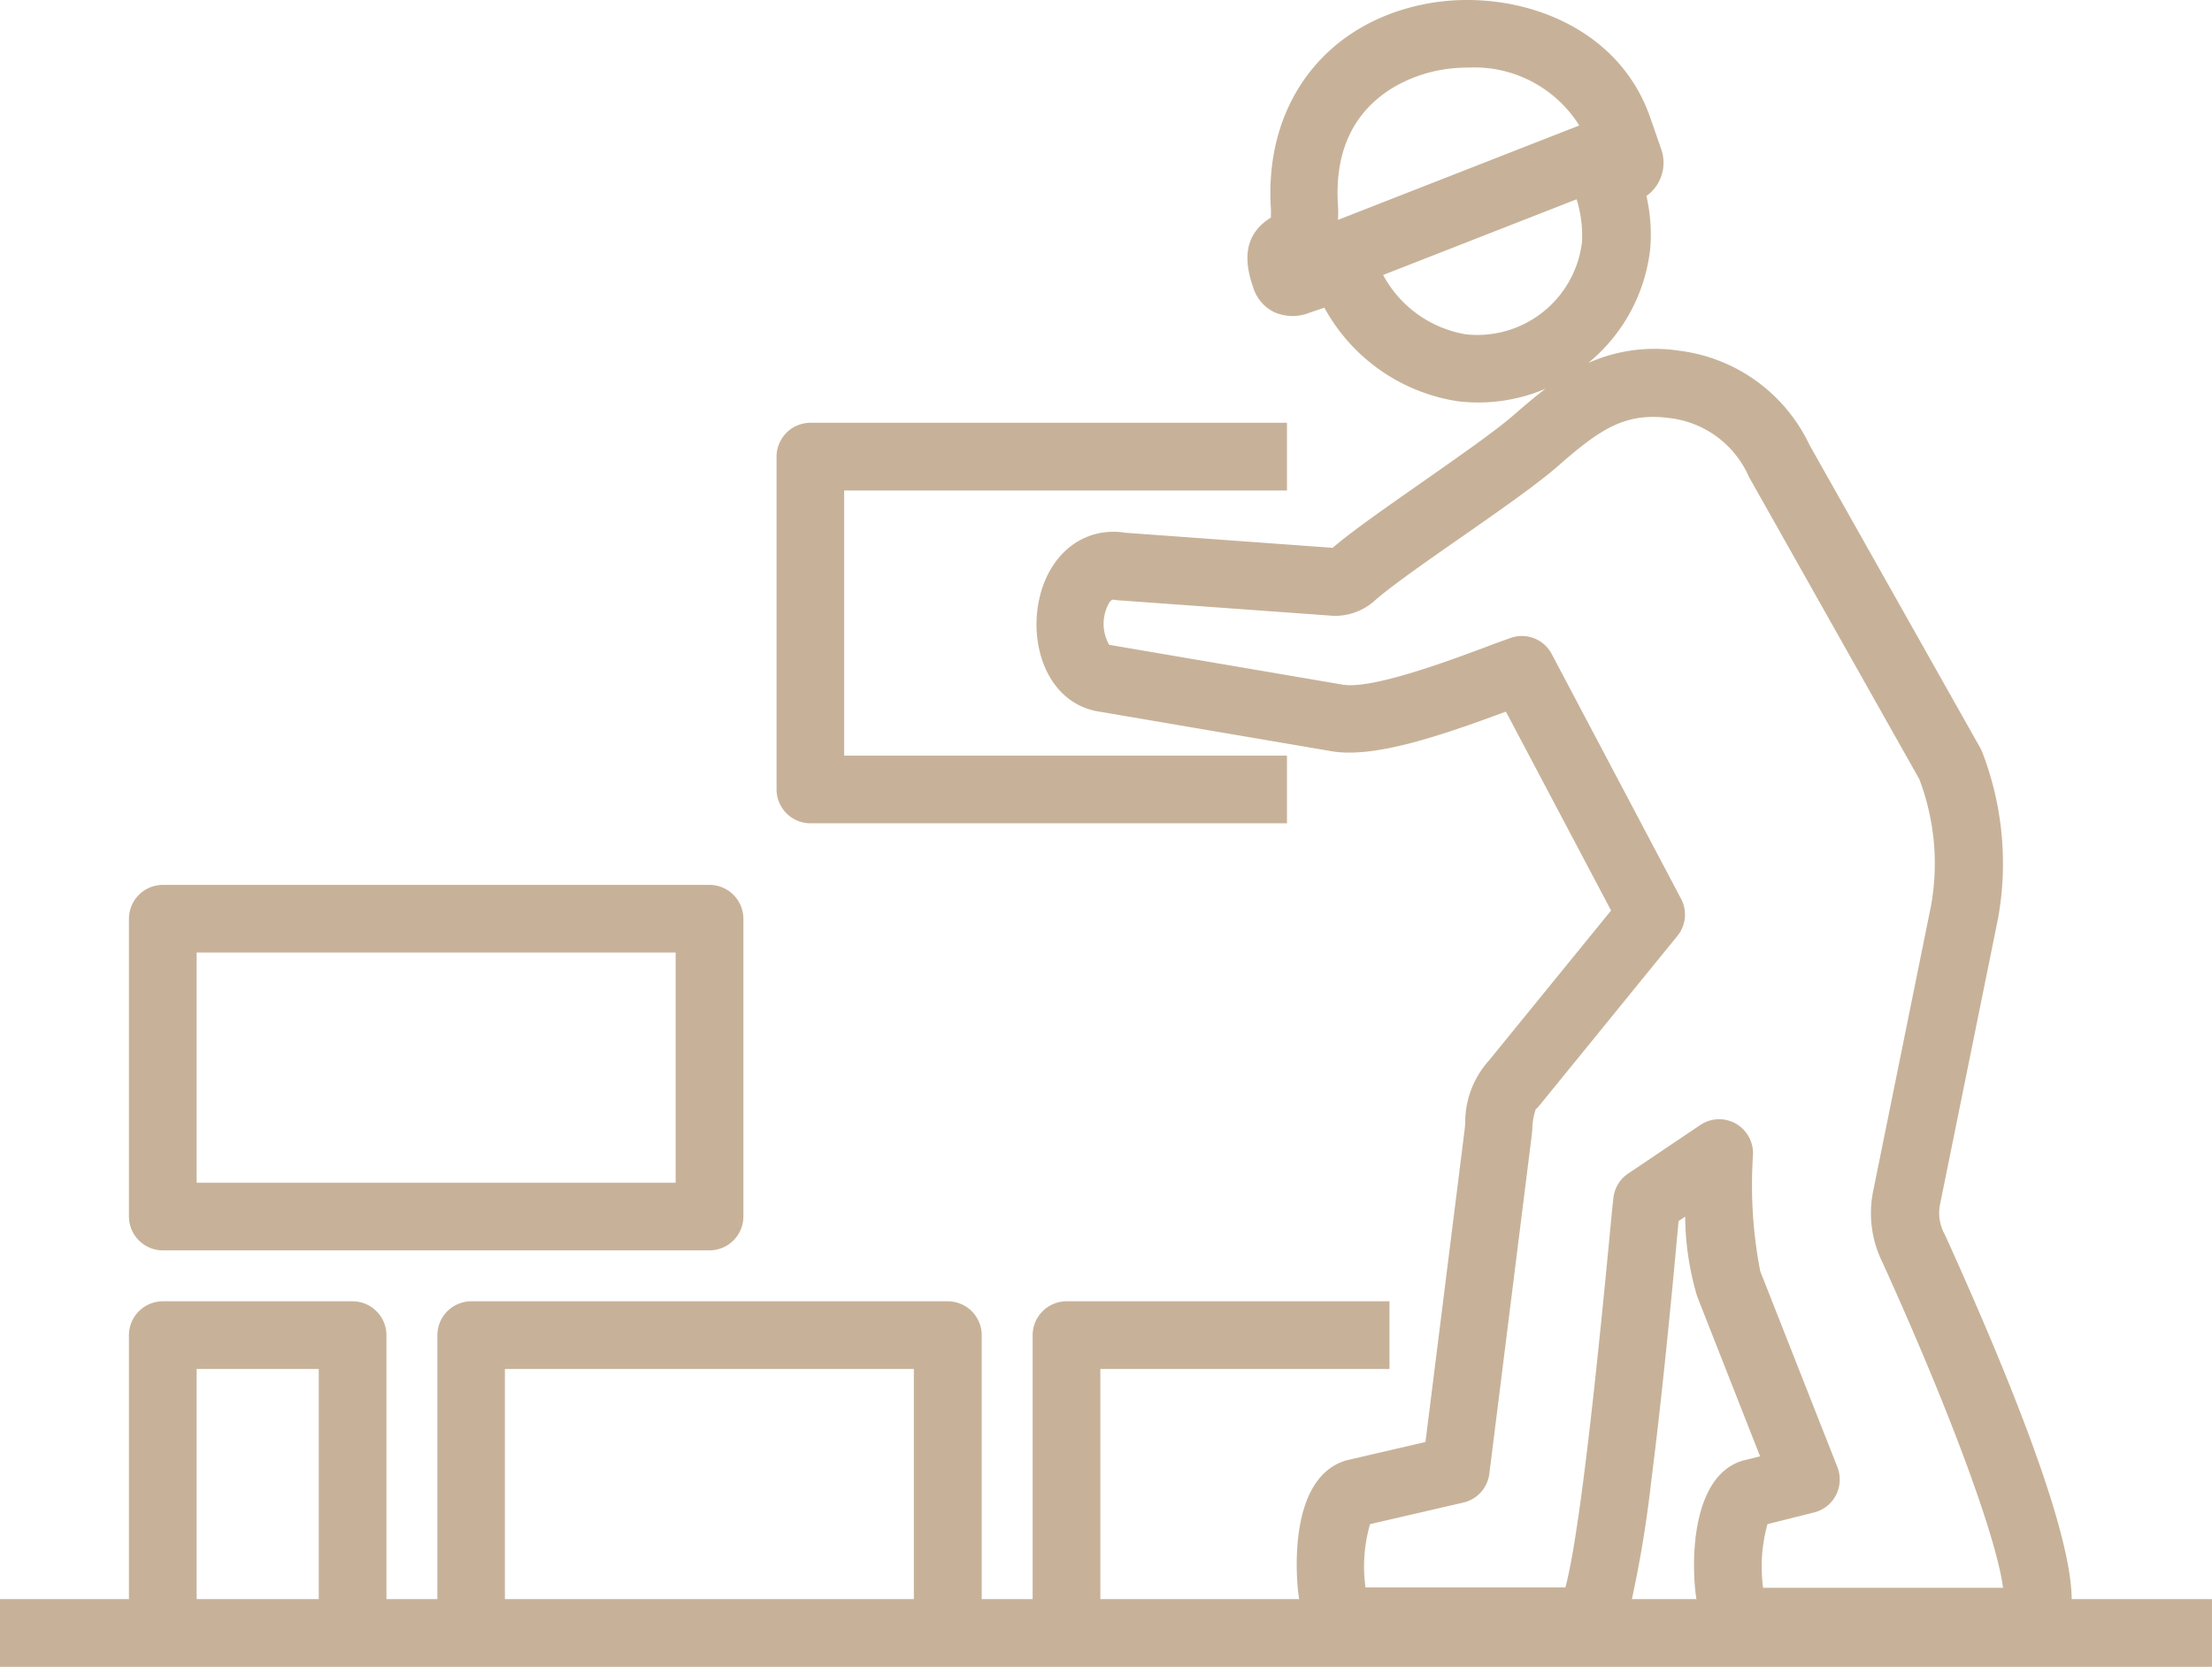 <svg xmlns="http://www.w3.org/2000/svg" width="122.828" height="92.552" viewBox="0 0 122.828 92.552">
  <path id="Enso_Hms_bilt_icon" d="M122.79,92.546H0V88.788H7.159V74.13a1.885,1.885,0,0,1,1.879-1.879H19.58a1.885,1.885,0,0,1,1.879,1.879V88.788h2.828V74.13a1.885,1.885,0,0,1,1.879-1.879H52.634a1.885,1.885,0,0,1,1.879,1.879V88.788h2.828V74.13a1.885,1.885,0,0,1,1.879-1.879H77.156V76.01H61.1V88.788h11.04c-.019-.132-.038-.263-.056-.4-.075-.648-.629-6.37,2.7-7.31l4.369-1.015,2.161-17.231c.019-.16.038-.319.047-.489a5.115,5.115,0,0,1,1.315-3.458l6.784-8.334L83.62,39.508c-3.833,1.419-7.451,2.631-9.79,2.18L60.874,39.48a.787.787,0,0,1-.094-.019c-2.6-.592-3.617-3.57-3.091-6.117.536-2.6,2.5-4.134,4.8-3.768L74,30.413c1.052-.911,2.96-2.236,4.97-3.645S83.038,23.93,84.1,23c.573-.5,1.137-.977,1.719-1.419a9.555,9.555,0,0,1-4.82.7,10.186,10.186,0,0,1-7.46-5.205l-.846.291a2.519,2.519,0,0,1-1.973-.056,2.278,2.278,0,0,1-1.137-1.372c-.395-1.146-.723-2.809.987-3.862,0-.1.009-.263,0-.489C70.194,5.8,73.539,1.334,79.092.225c4.707-.94,10.692.949,12.543,6.3l.611,1.757a2.278,2.278,0,0,1-.1,1.738,2.208,2.208,0,0,1-.723.855,9.522,9.522,0,0,1,.207,2.96,9.551,9.551,0,0,1-3.439,6.314,9.028,9.028,0,0,1,5.017-.686,9.262,9.262,0,0,1,7.263,5.224l9.489,16.837a2.249,2.249,0,0,1,.122.263,17.186,17.186,0,0,1,.874,9.161L107.72,66.905A2.44,2.44,0,0,0,108,68.559c5.788,12.769,7.018,17.927,7.037,20.229h7.789v3.758ZM90.62,88.788H94.2c-.019-.113-.028-.216-.047-.329-.272-2.368-.038-6.6,2.64-7.366l.94-.235-3.5-8.9a15.915,15.915,0,0,1-.658-4.407l-.366.244c-.038.432-.094.977-.15,1.625-.291,3.11-.789,8.306-1.362,12.759a64.716,64.716,0,0,1-1.08,6.605Zm-62.584,0H50.745V76.01H28.036V88.788Zm-17.119,0H17.7V76.01H10.918V88.788Zm87.228-4.162a8.785,8.785,0,0,0-.244,3.533h13.323c-.3-2.424-2.518-8.851-6.68-18.039A6.156,6.156,0,0,1,104,66.2l3.232-15.944a13.179,13.179,0,0,0-.658-7L97.122,26.486s-.047-.094-.066-.141a5.5,5.5,0,0,0-4.36-3.138c-2.452-.319-3.824.6-6.145,2.631-1.221,1.071-3.373,2.565-5.459,4.021-1.945,1.353-3.946,2.753-4.82,3.542a3.31,3.31,0,0,1-2.208.789L62.1,33.326A.783.783,0,0,1,61.9,33.3c-.1-.019-.244-.047-.432.413a2.358,2.358,0,0,0,.122,2.086L74.5,38c1.588.319,5.919-1.3,8-2.076.517-.2.987-.366,1.381-.507a1.871,1.871,0,0,1,2.283.893L93.345,49.9a1.869,1.869,0,0,1-.207,2.067l-7.648,9.4a1.646,1.646,0,0,1-.216.225,3.661,3.661,0,0,0-.188,1.109c-.019.207-.038.4-.066.6L82.7,81.825a1.882,1.882,0,0,1-1.438,1.6l-5.186,1.2a8.513,8.513,0,0,0-.254,3.514h11.1c.611-2.236,1.419-8.644,2.415-19.082.122-1.268.207-2.18.254-2.565a1.875,1.875,0,0,1,.817-1.334l4.012-2.7a1.872,1.872,0,0,1,1.964-.075,1.9,1.9,0,0,1,.958,1.719,25.116,25.116,0,0,0,.4,6.474l4.284,10.88a1.9,1.9,0,0,1-.075,1.55,1.876,1.876,0,0,1-1.212.968l-2.584.648ZM76.8,15.258a6.416,6.416,0,0,0,4.6,3.3,5.851,5.851,0,0,0,6.445-5.13,6.757,6.757,0,0,0-.3-2.368L76.79,15.267Zm4.7-11.51a8.42,8.42,0,0,0-1.7.169c-1.391.282-5.882,1.635-5.506,7.451a6.2,6.2,0,0,1,0,.836l13.4-5.243a6.877,6.877,0,0,0-6.2-3.213ZM39.4,69.423H9.039a1.885,1.885,0,0,1-1.879-1.879V51.008a1.885,1.885,0,0,1,1.879-1.879H39.4a1.885,1.885,0,0,1,1.879,1.879V67.544A1.885,1.885,0,0,1,39.4,69.423ZM10.918,65.665h26.6V52.887h-26.6ZM71.463,45.709H45a1.885,1.885,0,0,1-1.879-1.879V25.349A1.885,1.885,0,0,1,45,23.47H71.463v3.758H46.874V41.951H71.463Z" transform="translate(0 0.006)" fill="#c7b299"/>
</svg>
